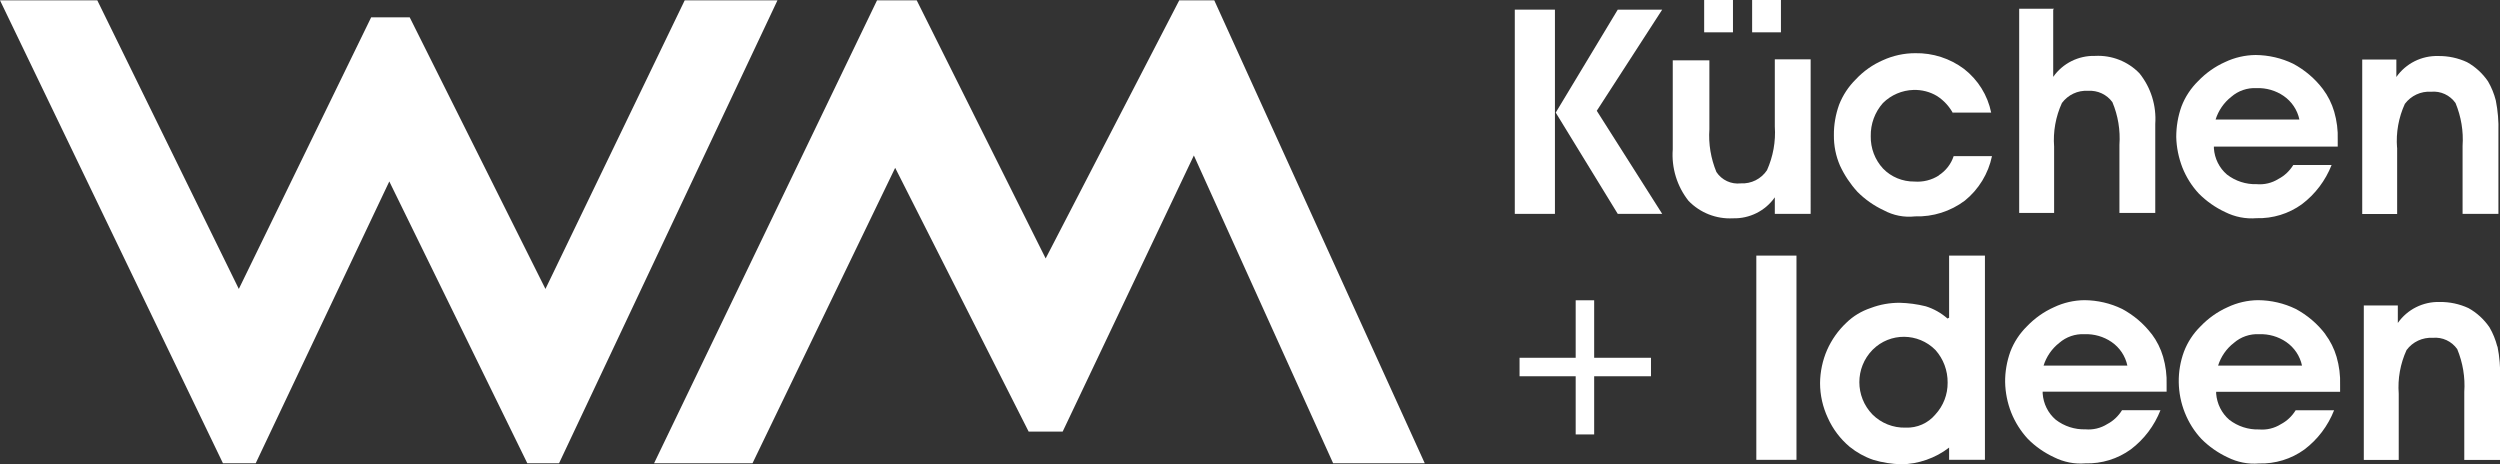 <svg xmlns="http://www.w3.org/2000/svg" id="Ebene_2" data-name="Ebene 2" viewBox="0 0 220.46 40.93"><rect x="0" y="0" width="220.46" height="40.93" fill="#333333" stroke="none"/><defs><style>      .cls-1 {        fill: #fff;      }    </style></defs><g id="Ebene_1-2" data-name="Ebene 1"><g><polygon class="cls-1" points="60.38 .03 48.1 25.48 36.13 1.53 32.73 1.53 21.06 25.48 8.58 .03 0 .03 19.66 40.85 22.55 40.85 34.33 16 46.5 40.85 49.3 40.85 68.56 .03 60.38 .03"></polygon><polygon class="cls-1" points="103.99 .03 92.21 22.79 80.84 .03 77.34 .03 57.68 40.85 66.36 40.85 78.94 14.8 90.71 38.06 93.71 38.06 105.28 13.71 117.56 40.85 125.64 40.85 107.08 .03 103.99 .03"></polygon><rect class="cls-1" x="133.58" y=".85" width="3.54" height="18.01"></rect><polygon class="cls-1" points="142.66 .85 137.19 9.93 142.66 18.86 146.58 18.86 140.81 9.77 146.58 .85 142.66 .85"></polygon><rect class="cls-1" x="154.51" width="2.54" height="2.85"></rect><path class="cls-1" d="M156.51,11.16c.09,1.32-.15,2.64-.69,3.85-.51.77-1.39,1.21-2.31,1.16-.85.1-1.68-.29-2.15-1-.49-1.19-.71-2.48-.62-3.77v-6.08h-3.23v7.85c-.12,1.63.37,3.25,1.39,4.54,1.02,1.06,2.46,1.62,3.92,1.54,1.46.04,2.85-.65,3.69-1.85v1.46h3.16V5.23h-3.16v5.92Z"></path><rect class="cls-1" x="150.28" width="2.54" height="2.85"></rect><path class="cls-1" d="M170.98,15.47c-.64.41-1.4.6-2.16.54-1.04.01-2.05-.4-2.77-1.15-.71-.77-1.1-1.79-1.08-2.85-.02-1.08.36-2.12,1.08-2.93.72-.71,1.68-1.12,2.69-1.15.73-.02,1.45.16,2.08.54.62.4,1.12.96,1.46,1.62l-.08-.16h3.39c-.31-1.53-1.16-2.89-2.39-3.85-1.24-.93-2.76-1.42-4.31-1.39-.98,0-1.95.21-2.85.62-.9.39-1.72.97-2.39,1.69-.64.63-1.14,1.39-1.47,2.23-.31.86-.47,1.78-.46,2.69-.01.93.17,1.84.54,2.69.39.84.91,1.62,1.54,2.31.67.67,1.45,1.22,2.31,1.62.85.46,1.81.65,2.77.54,1.58.05,3.12-.44,4.39-1.39,1.22-.99,2.07-2.38,2.39-3.92h-3.38c-.23.7-.69,1.29-1.31,1.69Z"></path><path class="cls-1" d="M181.14,12.93c-.1-1.32.14-2.65.69-3.85.54-.72,1.4-1.13,2.3-1.07.84-.06,1.66.32,2.15,1,.5,1.19.71,2.48.62,3.77v6h3.16v-7.85c.11-1.61-.38-3.2-1.39-4.46-1.02-1.06-2.46-1.62-3.92-1.54-1.46-.04-2.85.65-3.69,1.85V.85l.07-.08h-3.07v18.01h3.08v-5.85Z"></path><path class="cls-1" d="M193.91,17.08c.67.67,1.45,1.22,2.31,1.62.86.43,1.81.62,2.77.54,1.43.04,2.84-.39,4-1.23,1.18-.89,2.08-2.09,2.62-3.46h-3.38c-.32.52-.77.95-1.31,1.23-.57.36-1.25.52-1.92.46-.94.03-1.87-.27-2.62-.85-.68-.58-1.09-1.42-1.15-2.31v-.15h10.92v-.62c.03-.83-.08-1.66-.31-2.46-.21-.72-.55-1.4-1-2-.7-.92-1.59-1.68-2.62-2.23-1.03-.5-2.16-.76-3.31-.77-.93.01-1.85.22-2.69.62-.9.4-1.71.98-2.39,1.69-.64.63-1.14,1.39-1.46,2.23-.31.86-.46,1.78-.46,2.69.02.92.21,1.83.54,2.69.34.85.83,1.64,1.46,2.31ZM196.76,8.54c.62-.54,1.42-.81,2.23-.77.85-.03,1.69.21,2.39.69.71.49,1.21,1.23,1.39,2.08h-7.39c.25-.79.73-1.49,1.38-2Z"></path><path class="cls-1" d="M211.38,13.01c-.1-1.32.14-2.65.69-3.85.54-.72,1.41-1.13,2.31-1.07.85-.08,1.67.3,2.16,1,.49,1.19.71,2.48.62,3.77v6h3.16v-7.23c.03-.93-.05-1.86-.23-2.77-.15-.59-.38-1.16-.69-1.69-.48-.7-1.11-1.28-1.85-1.69-.8-.37-1.66-.55-2.54-.54-1.46-.04-2.85.65-3.69,1.85v-1.54h-3.01v13.62h3.08v-5.85Z"></path><polygon class="cls-1" points="140.58 26.48 138.95 26.48 138.95 31.55 134 31.55 134 33.18 138.95 33.18 138.95 38.31 140.58 38.31 140.58 33.18 145.59 33.18 145.59 31.55 140.58 31.55 140.58 26.48"></polygon><rect class="cls-1" x="154.88" y="22.54" width="3.54" height="18.01"></rect><path class="cls-1" d="M171.89,28.01l-.15.08c-.56-.49-1.21-.86-1.92-1.08-.76-.19-1.53-.29-2.31-.31-.87,0-1.73.15-2.54.46-.81.27-1.55.71-2.16,1.31-.72.68-1.29,1.49-1.69,2.39-.4.92-.61,1.92-.62,2.92,0,1.07.24,2.12.69,3.08.44.98,1.1,1.85,1.92,2.54.62.5,1.32.89,2.08,1.15.8.24,1.63.37,2.46.39.76,0,1.51-.14,2.23-.39.72-.25,1.39-.61,2-1.08v1.08h3.16v-18.01h-3.16v5.46ZM168.04,37.71c-1.09.03-2.15-.39-2.92-1.16-1.54-1.59-1.54-4.11,0-5.69,0,0,.02-.02.03-.03,1.53-1.52,4-1.5,5.52.03.71.79,1.09,1.82,1.08,2.88.01,1.04-.37,2.04-1.08,2.81-.64.77-1.61,1.2-2.62,1.16Z"></path><path class="cls-1" d="M189.75,29.47c-.7-.92-1.59-1.68-2.62-2.23-1.03-.5-2.16-.76-3.31-.77-.93.01-1.85.22-2.69.62-.9.4-1.71.98-2.39,1.69-.64.63-1.14,1.39-1.46,2.23-.31.86-.47,1.78-.46,2.69.02.92.2,1.83.54,2.69.34.85.84,1.64,1.46,2.31.66.67,1.45,1.22,2.31,1.62.86.43,1.81.62,2.77.54,1.43.04,2.84-.39,4-1.23,1.18-.89,2.08-2.09,2.62-3.46h-3.39c-.32.52-.77.95-1.31,1.23-.57.36-1.25.52-1.92.46-.94.03-1.87-.27-2.62-.85-.68-.58-1.09-1.42-1.15-2.31v-.16h10.93v-.62c.03-.83-.08-1.66-.31-2.46-.21-.72-.55-1.4-1-2ZM180.21,32.24c.25-.79.73-1.49,1.38-2,.62-.54,1.42-.81,2.23-.77.85-.03,1.69.21,2.39.69.71.49,1.21,1.23,1.39,2.08h-7.39Z"></path><path class="cls-1" d="M205.06,29.47c-.7-.92-1.59-1.68-2.62-2.23-1.03-.5-2.16-.76-3.31-.77-.93.01-1.85.22-2.69.62-.9.4-1.71.98-2.39,1.69-.64.63-1.14,1.39-1.46,2.23-.64,1.74-.61,3.66.08,5.39.34.85.83,1.64,1.46,2.31.67.67,1.45,1.22,2.31,1.62.86.43,1.81.62,2.77.54,1.43.04,2.84-.39,4-1.23,1.18-.89,2.08-2.09,2.62-3.46h-3.39c-.32.52-.77.95-1.31,1.23-.57.36-1.25.52-1.92.46-.94.03-1.87-.27-2.62-.85-.68-.58-1.09-1.42-1.16-2.31v-.16h10.93v-.62c.03-.83-.08-1.66-.31-2.46-.21-.72-.55-1.4-1-2ZM195.6,32.24c.25-.79.73-1.49,1.39-2,.62-.54,1.42-.81,2.23-.77.85-.03,1.69.21,2.39.69.71.49,1.21,1.23,1.39,2.08h-7.39Z"></path><path class="cls-1" d="M220.22,30.55c-.15-.59-.38-1.16-.69-1.69-.48-.7-1.11-1.28-1.85-1.69-.8-.37-1.66-.55-2.54-.54-1.46-.04-2.85.65-3.69,1.85v-1.54h-3v13.62h3.08v-5.84c-.1-1.32.14-2.65.69-3.85.54-.73,1.41-1.13,2.31-1.08.85-.08,1.67.3,2.16,1,.49,1.19.71,2.48.62,3.77v6h3.16v-7.23c.03-.93-.05-1.86-.23-2.77Z"></path></g></g></svg>